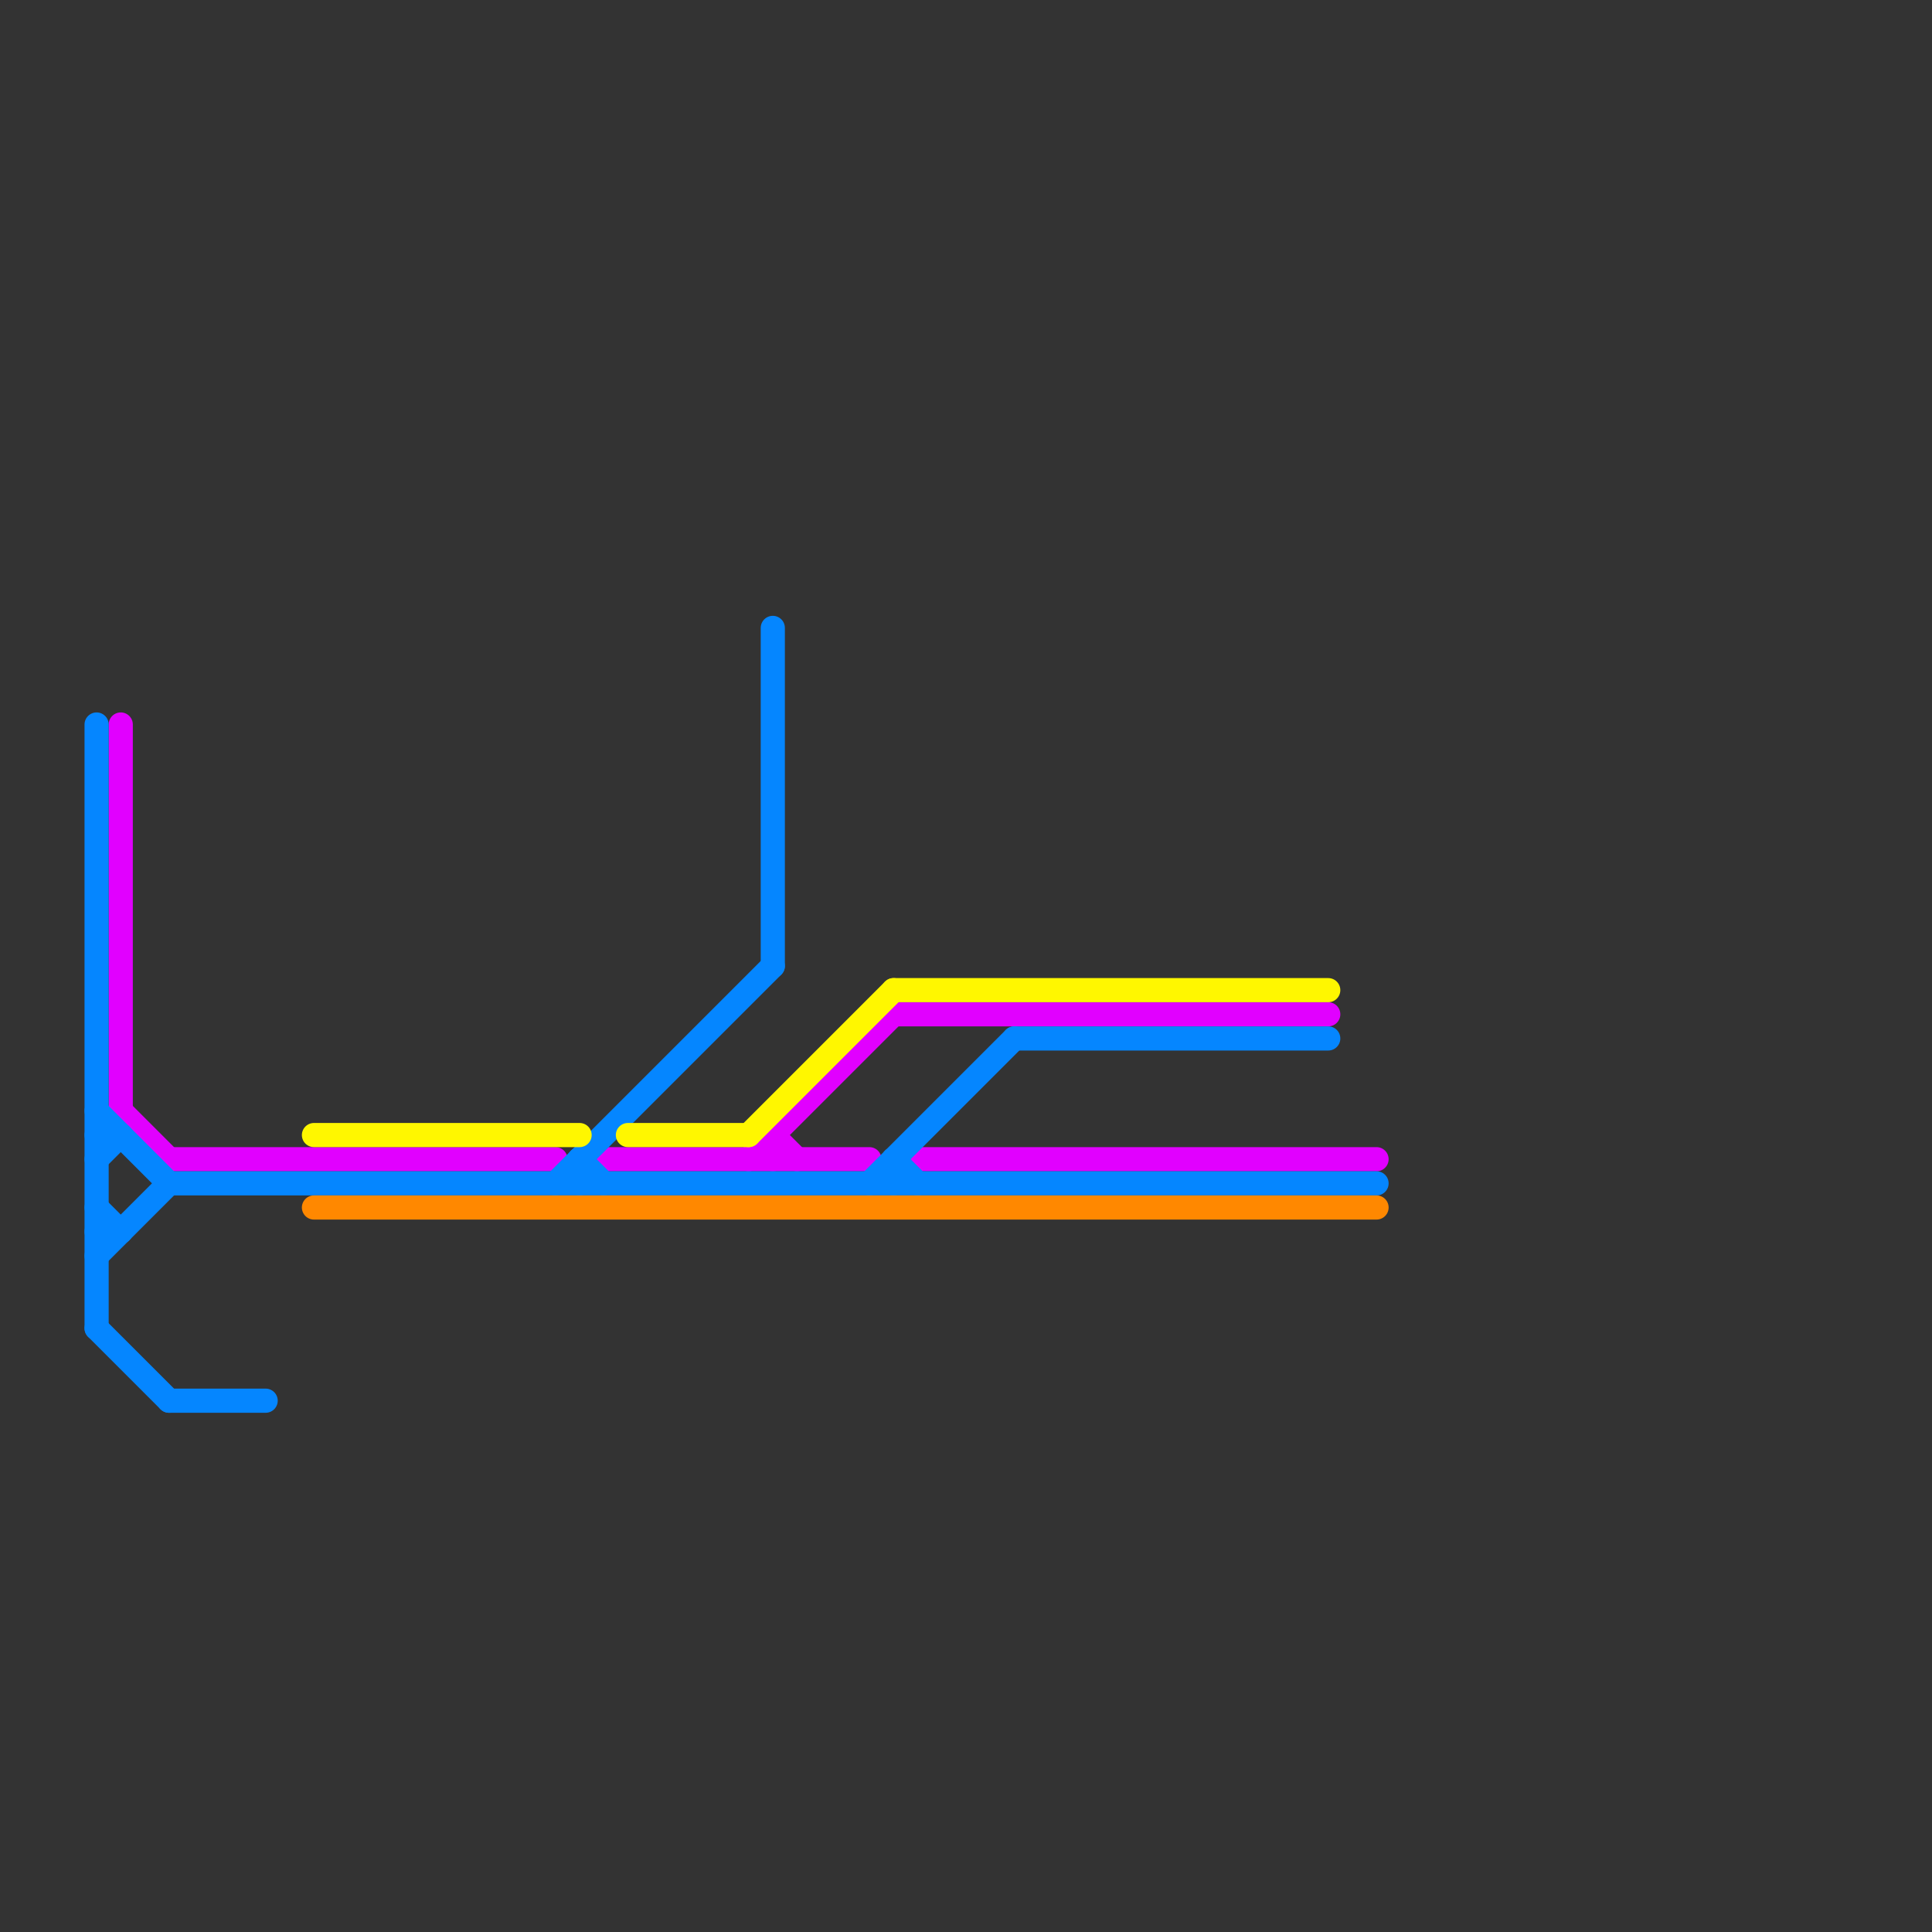 
<svg version="1.1" xmlns="http://www.w3.org/2000/svg" viewBox="0 0 80 80">
<rect x="0" y="0" width="80" height="80" fill="#333333" stroke="none"/>
<style>text { font: 1px Helvetica; font-weight: 600; white-space: pre; dominant-baseline: central; } line { stroke-width: 1; fill: none; stroke-linecap: round; stroke-linejoin: round; } .c0 { stroke: #e100ff } .c1 { stroke: #0586ff } .c2 { stroke: #fff700 } .c3 { stroke: #ff8800 }</style><defs><g id="wm-xf"><circle r="1.2" fill="#000"/><circle r="0.9" fill="#fff"/><circle r="0.6" fill="#000"/><circle r="0.3" fill="#fff"/></g><g id="wm"><circle r="0.6" fill="#000"/><circle r="0.3" fill="#fff"/></g></defs><line class="c0" x1="5" y1="46" x2="7" y2="48"/><line class="c0" x1="32" y1="47" x2="33" y2="48"/><line class="c0" x1="7" y1="48" x2="23" y2="48"/><line class="c0" x1="25" y1="48" x2="36" y2="48"/><line class="c0" x1="38" y1="48" x2="57" y2="48"/><line class="c0" x1="5" y1="30" x2="5" y2="46"/><line class="c0" x1="37" y1="42" x2="55" y2="42"/><line class="c0" x1="32" y1="47" x2="32" y2="48"/><line class="c0" x1="31" y1="48" x2="37" y2="42"/><line class="c1" x1="23" y1="49" x2="32" y2="40"/><line class="c1" x1="4" y1="50" x2="5" y2="51"/><line class="c1" x1="37" y1="48" x2="37" y2="49"/><line class="c1" x1="36" y1="49" x2="42" y2="43"/><line class="c1" x1="4" y1="30" x2="4" y2="55"/><line class="c1" x1="24" y1="48" x2="25" y2="49"/><line class="c1" x1="4" y1="55" x2="7" y2="58"/><line class="c1" x1="7" y1="58" x2="11" y2="58"/><line class="c1" x1="24" y1="48" x2="24" y2="49"/><line class="c1" x1="32" y1="26" x2="32" y2="40"/><line class="c1" x1="4" y1="51" x2="5" y2="51"/><line class="c1" x1="4" y1="48" x2="5" y2="47"/><line class="c1" x1="4" y1="47" x2="5" y2="47"/><line class="c1" x1="42" y1="43" x2="55" y2="43"/><line class="c1" x1="4" y1="52" x2="7" y2="49"/><line class="c1" x1="4" y1="46" x2="7" y2="49"/><line class="c1" x1="37" y1="48" x2="38" y2="49"/><line class="c1" x1="7" y1="49" x2="57" y2="49"/><line class="c2" x1="31" y1="47" x2="37" y2="41"/><line class="c2" x1="26" y1="47" x2="31" y2="47"/><line class="c2" x1="37" y1="41" x2="55" y2="41"/><line class="c2" x1="13" y1="47" x2="24" y2="47"/><line class="c3" x1="13" y1="50" x2="57" y2="50"/>
</svg>
